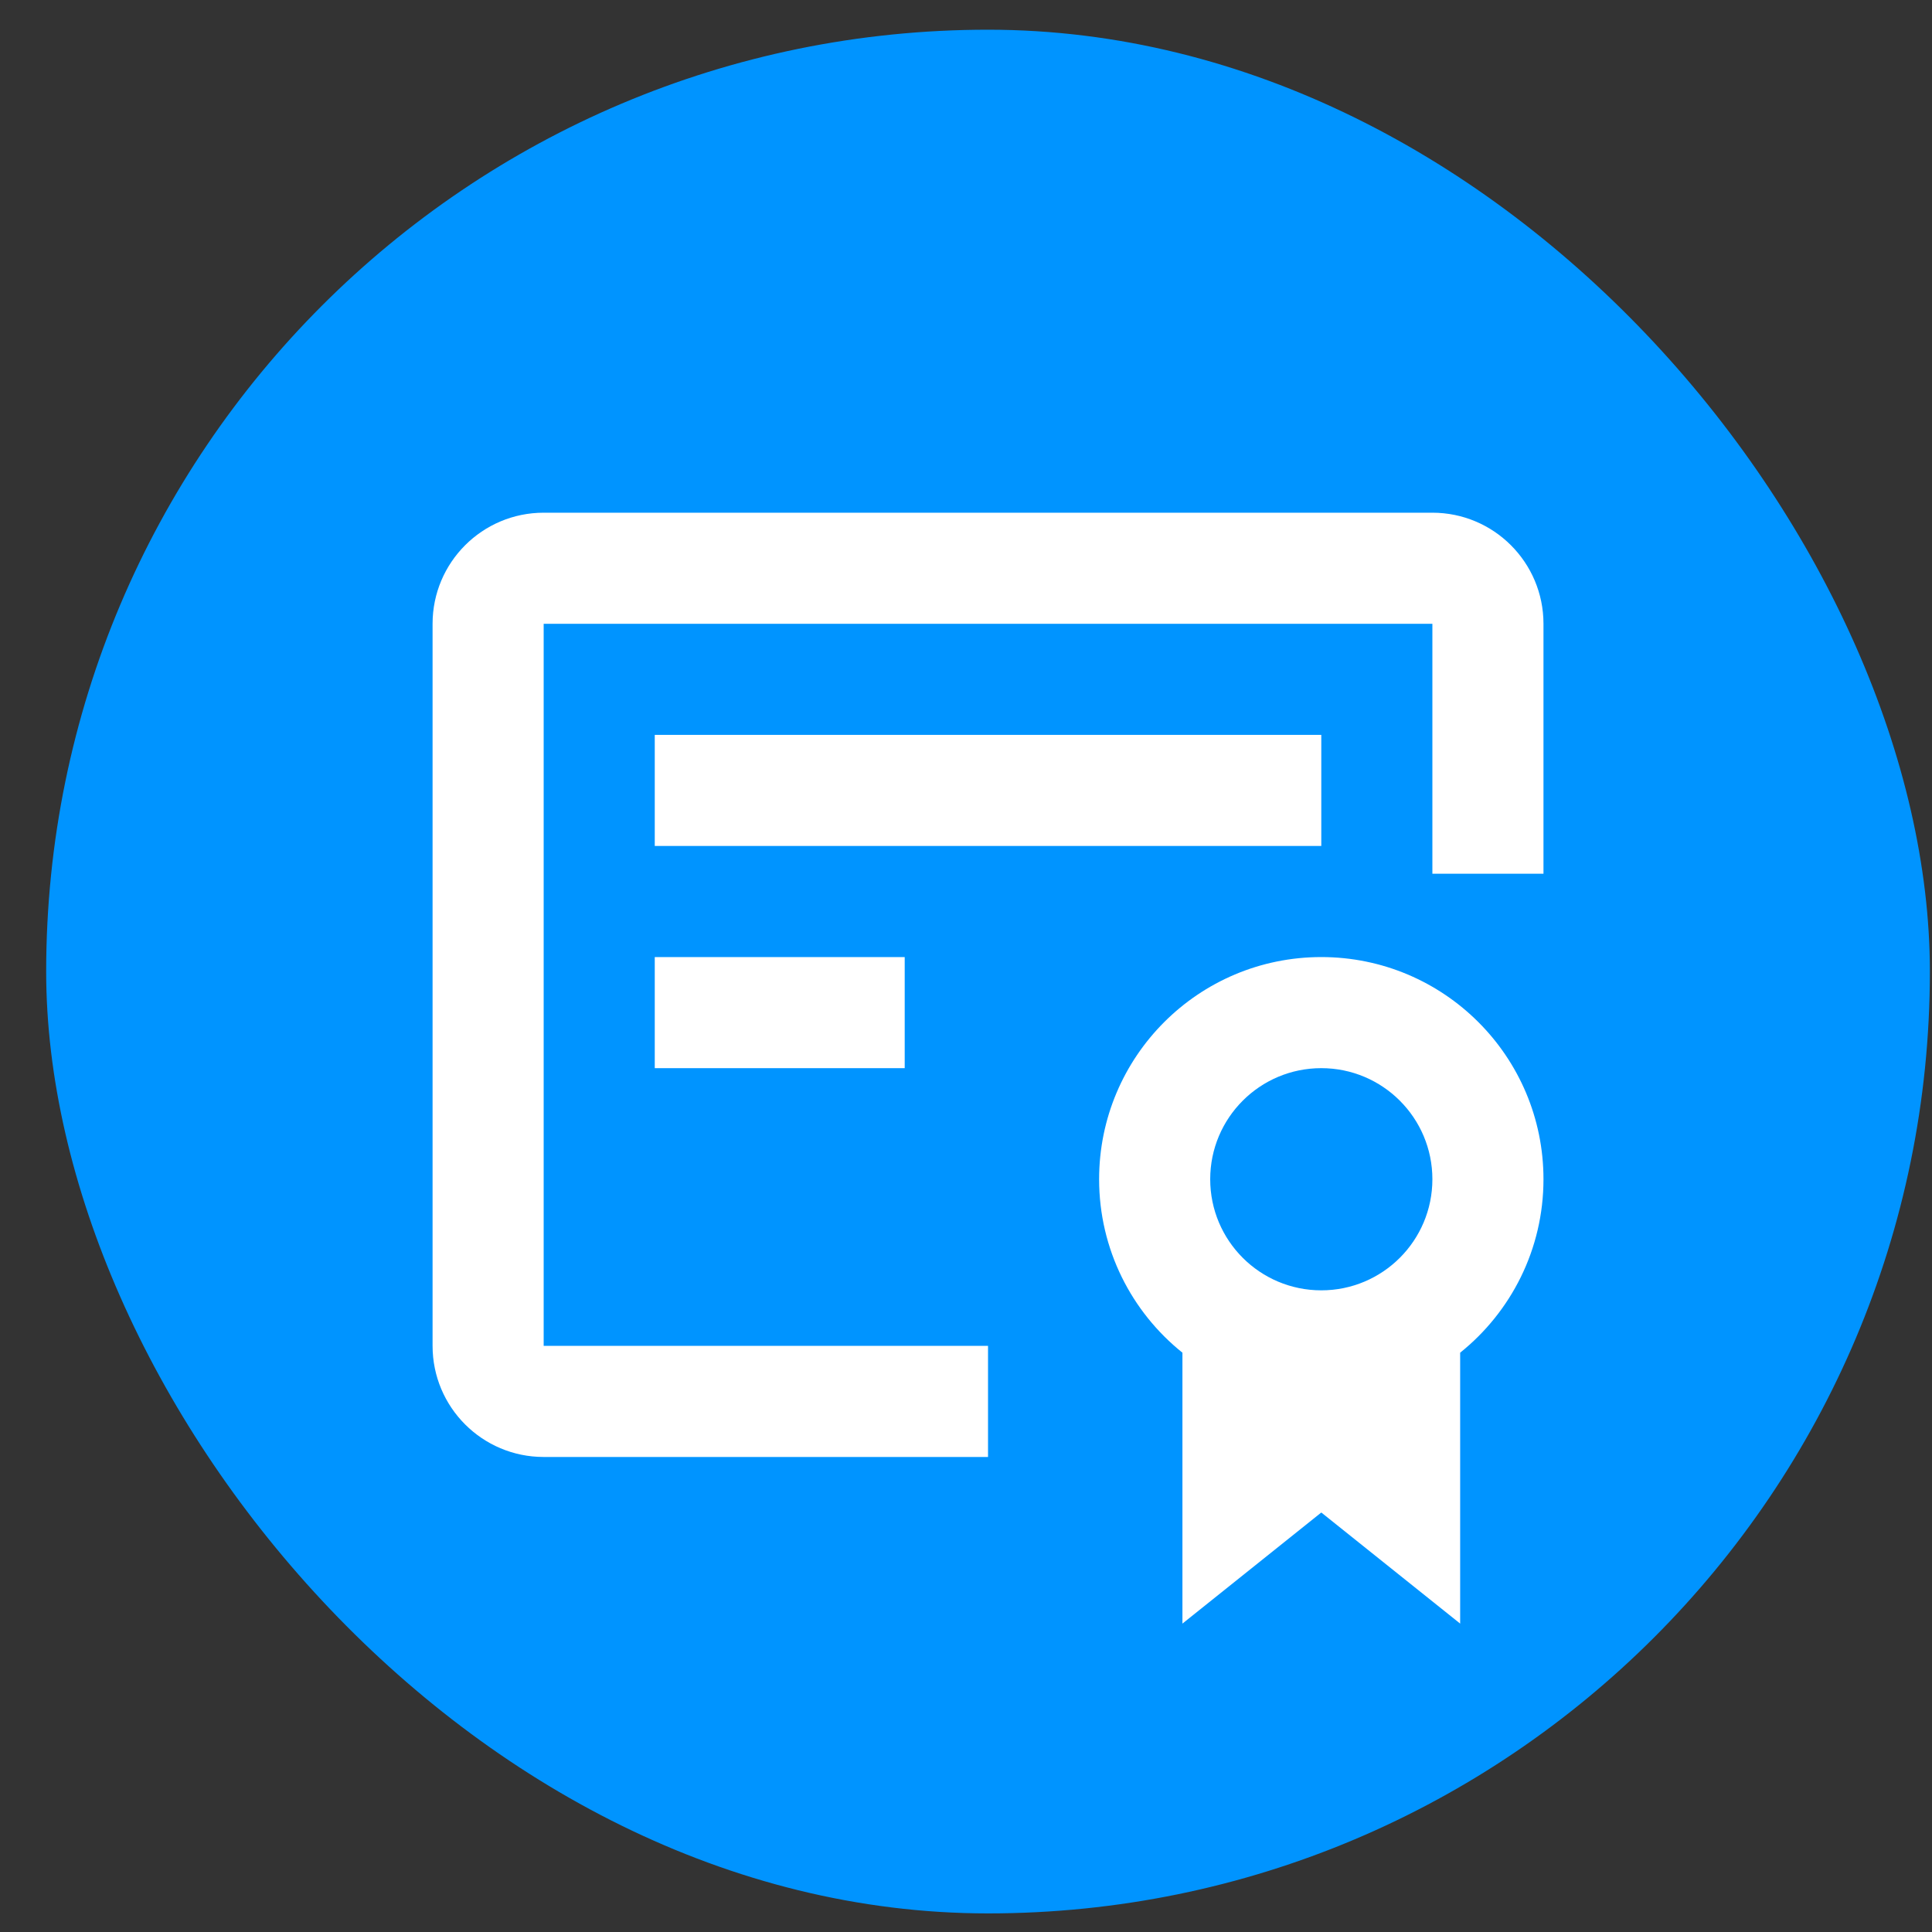 <svg width="40" height="40" viewBox="0 0 40 40" fill="none" xmlns="http://www.w3.org/2000/svg">
<rect x="0" y="0" width="40" height="40" fill="#333333" stroke="none"/>
<rect x="0.956" y="0.615" width="39" height="39" rx="19.5" fill="#0094FF"/>
<path fill-rule="evenodd" clip-rule="evenodd" d="M8.956 12.915C8.956 11.645 9.986 10.615 11.256 10.615H29.656C30.926 10.615 31.956 11.645 31.956 12.915V18.09H29.656V12.915H11.256V27.865H20.456V30.165H11.256C9.986 30.165 8.956 29.135 8.956 27.865V12.915ZM13.556 17.515H27.356V15.215H13.556V17.515ZM13.556 22.115H18.731V19.815H13.556V22.115ZM30.231 28.006C31.282 27.163 31.956 25.867 31.956 24.415C31.956 21.874 29.896 19.815 27.356 19.815C24.815 19.815 22.756 21.874 22.756 24.415C22.756 25.867 23.429 27.163 24.481 28.006V33.615L27.356 31.315L30.231 33.615V28.006ZM29.656 24.415C29.656 25.685 28.626 26.715 27.356 26.715C26.085 26.715 25.056 25.685 25.056 24.415C25.056 23.145 26.085 22.115 27.356 22.115C28.626 22.115 29.656 23.145 29.656 24.415Z" fill="white"/>
</svg>
